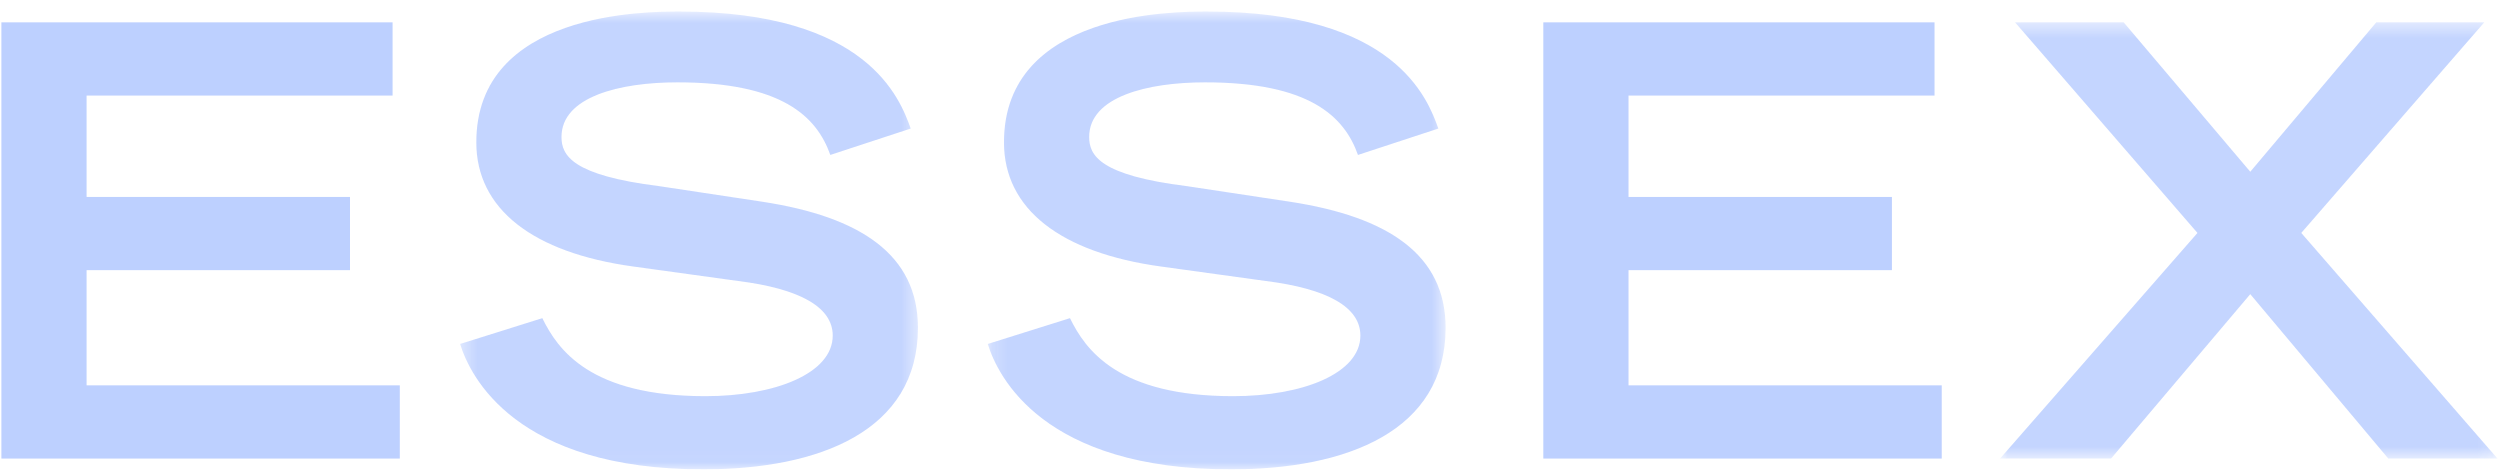 <svg xmlns="http://www.w3.org/2000/svg" width="165" height="31" viewBox="0 0 165 31" fill="none"><g opacity="0.89"><path fill-rule="evenodd" clip-rule="evenodd" d="M0.092 1.475V30.265H26.387V25.433H5.715V17.83H23.1V12.998H5.715V6.307H25.911V1.475H0.092Z" fill="#B5CAFF"></path><mask id="mask0_1623_726" style="mask-type:luminance" maskUnits="userSpaceOnUse" x="30" y="0" width="31" height="31"><g opacity="0.89"><path d="M30.367 0.762H60.583V30.977H30.367V0.762Z" fill="white"></path></g></mask><g mask="url(#mask0_1623_726)"><path fill-rule="evenodd" clip-rule="evenodd" d="M54.801 10.226C53.891 7.652 51.554 5.435 44.702 5.435C40.901 5.435 37.059 6.386 37.059 9.038C37.059 10.266 37.772 11.573 43.514 12.286L50.326 13.316C56.781 14.306 60.583 16.801 60.583 21.632C60.583 28.443 54.089 30.977 46.405 30.977C34.05 30.977 31.04 24.879 30.367 22.701L35.793 20.998C36.822 23.096 38.962 26.147 46.565 26.147C51.157 26.147 54.96 24.642 54.96 22.147C54.96 20.285 52.821 19.058 48.703 18.544L41.811 17.592C35.158 16.681 31.436 13.79 31.436 9.395C31.436 0.762 42.643 0.762 44.862 0.762C57.256 0.762 59.395 6.504 60.107 8.484L54.801 10.226Z" fill="#B5CAFF"></path></g><mask id="mask1_1623_726" style="mask-type:luminance" maskUnits="userSpaceOnUse" x="65" y="0" width="31" height="31"><g opacity="0.89"><path d="M65.192 0.762H95.409V30.977H65.192V0.762Z" fill="white"></path></g></mask><g mask="url(#mask1_1623_726)"><path fill-rule="evenodd" clip-rule="evenodd" d="M89.626 10.226C88.716 7.652 86.379 5.435 79.528 5.435C75.726 5.435 71.885 6.386 71.885 9.038C71.885 10.266 72.597 11.573 78.339 12.286L85.152 13.316C91.606 14.306 95.409 16.801 95.409 21.632C95.409 28.443 88.914 30.977 81.231 30.977C68.876 30.977 65.865 24.879 65.192 22.701L70.618 20.998C71.647 23.096 73.787 26.147 81.39 26.147C85.982 26.147 89.785 24.642 89.785 22.147C89.785 20.285 87.646 19.058 83.528 18.544L76.636 17.592C69.984 16.681 66.262 13.79 66.262 9.395C66.262 0.762 77.468 0.762 79.687 0.762C92.082 0.762 94.22 6.504 94.932 8.484L89.626 10.226Z" fill="#B5CAFF"></path></g><path fill-rule="evenodd" clip-rule="evenodd" d="M101.859 1.475H127.679V6.307H107.482V12.999H124.867V17.83H107.482V25.433H128.154V30.265H101.859V1.475Z" fill="#B5CAFF"></path><mask id="mask2_1623_726" style="mask-type:luminance" maskUnits="userSpaceOnUse" x="132" y="1" width="33" height="30"><g opacity="0.89"><path d="M132.004 1.474H164.833V30.264H132.004V1.474Z" fill="white"></path></g></mask><g mask="url(#mask2_1623_726)"><path fill-rule="evenodd" clip-rule="evenodd" d="M148.518 19.414L139.33 30.264H132.004L145.032 15.374L132.994 1.474H140.162L148.518 11.335L156.835 1.474H163.962L151.884 15.374L164.833 30.264H157.626L148.518 19.414Z" fill="#B5CAFF"></path></g></g></svg>